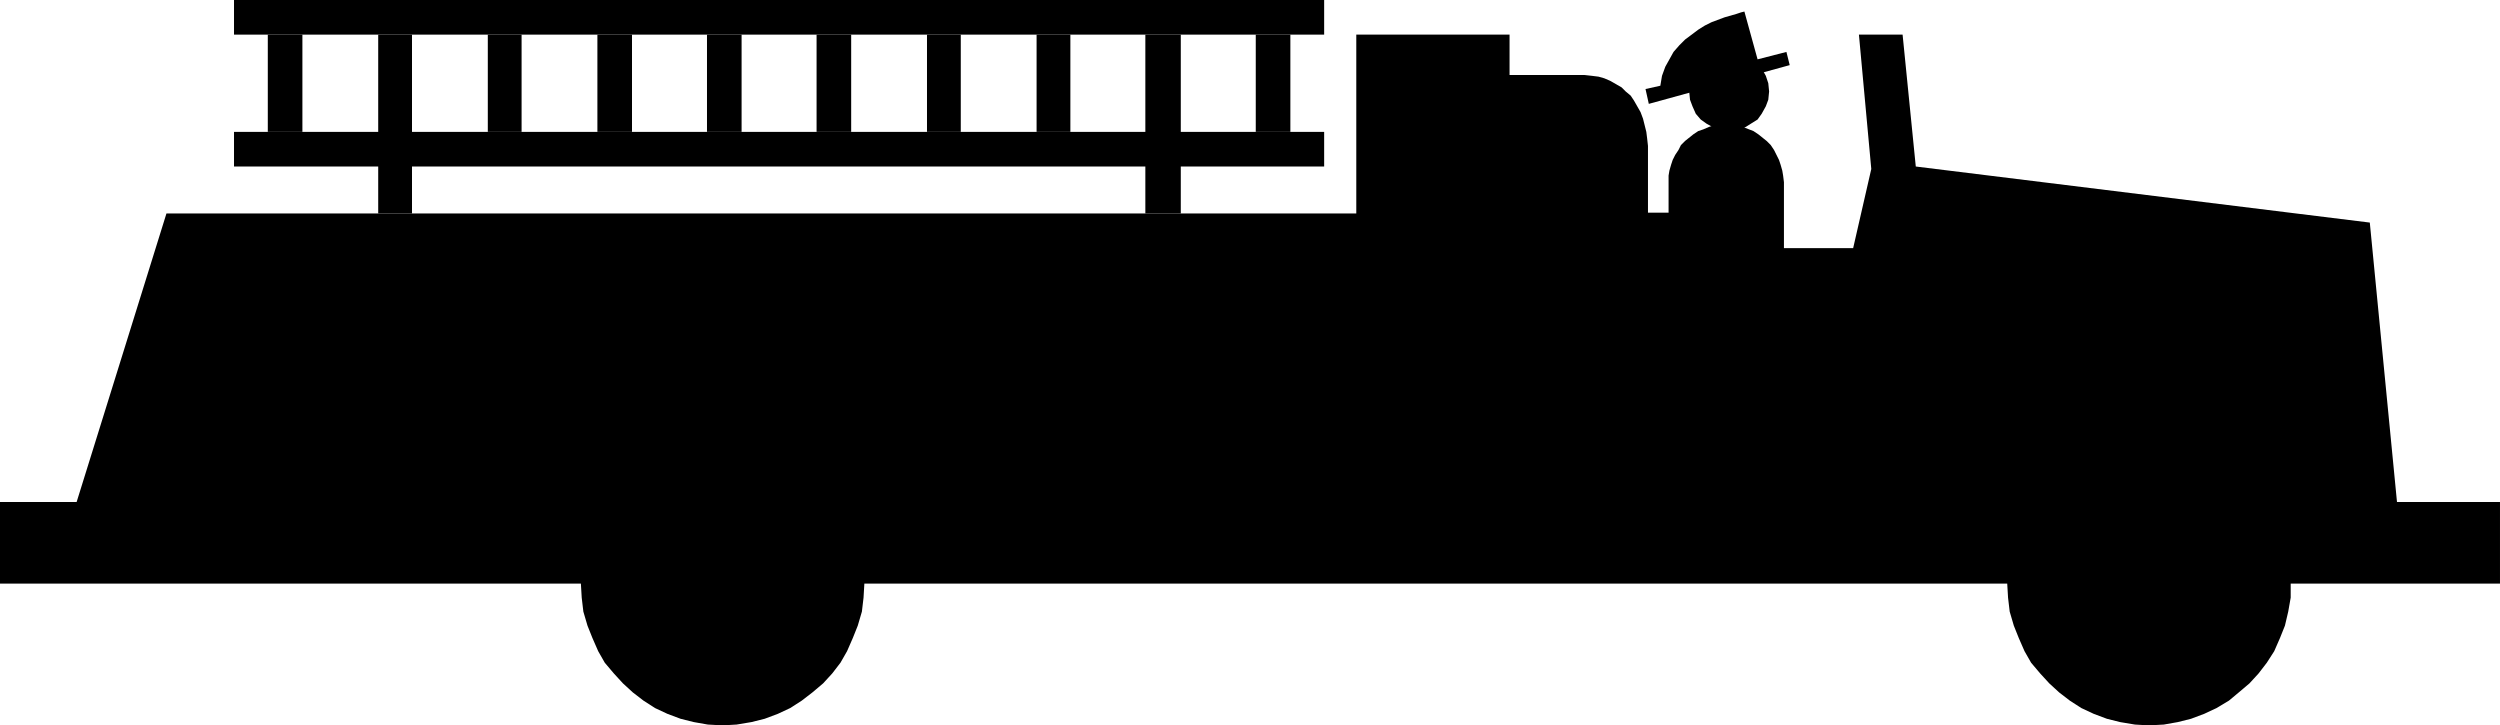 <?xml version="1.0" encoding="UTF-8" standalone="no"?>
<svg
   version="1.0"
   width="129.724mm"
   height="37.639mm"
   id="svg15"
   sodipodi:docname="Fire Truck 09.wmf"
   xmlns:inkscape="http://www.inkscape.org/namespaces/inkscape"
   xmlns:sodipodi="http://sodipodi.sourceforge.net/DTD/sodipodi-0.dtd"
   xmlns="http://www.w3.org/2000/svg"
   xmlns:svg="http://www.w3.org/2000/svg">
  <sodipodi:namedview
     id="namedview15"
     pagecolor="#ffffff"
     bordercolor="#000000"
     borderopacity="0.25"
     inkscape:showpageshadow="2"
     inkscape:pageopacity="0.0"
     inkscape:pagecheckerboard="0"
     inkscape:deskcolor="#d1d1d1"
     inkscape:document-units="mm" />
  <defs
     id="defs1">
    <pattern
       id="WMFhbasepattern"
       patternUnits="userSpaceOnUse"
       width="6"
       height="6"
       x="0"
       y="0" />
  </defs>
  <path
     style="fill:#000000;fill-opacity:1;fill-rule:evenodd;stroke:none"
     d="m 339.198,25.703 -1.616,-0.162 -1.454,-0.485 -1.454,-0.808 -1.131,-0.808 -0.97,-1.132 -0.646,-1.455 -0.485,-1.293 -0.162,-1.617 0.162,-1.617 0.485,-1.455 0.646,-1.455 0.97,-1.132 1.131,-0.97 1.454,-0.647 1.454,-0.485 1.616,-0.162 1.454,0.162 1.454,0.485 1.293,0.647 1.293,0.97 0.808,1.132 0.808,1.455 0.485,1.455 0.162,1.617 -0.162,1.617 -0.485,1.293 -0.808,1.455 -0.808,1.132 -1.293,0.808 -1.293,0.808 -1.454,0.485 z"
     id="path1" />
  <path
     style="fill:#000000;fill-opacity:1;fill-rule:evenodd;stroke:none"
     d="m 169.518,114.453 -0.162,2.748 -0.323,2.748 -0.808,2.748 -0.97,2.425 -1.131,2.587 -1.293,2.263 -1.616,2.102 -1.778,1.94 -2.101,1.778 -2.101,1.617 -2.262,1.455 -2.424,1.132 -2.586,0.97 -2.586,0.647 -2.909,0.485 -2.747,0.162 -2.909,-0.162 -2.747,-0.485 -2.586,-0.647 -2.586,-0.97 -2.424,-1.132 -2.262,-1.455 -2.101,-1.617 -1.939,-1.778 -1.778,-1.94 -1.778,-2.102 -1.293,-2.263 -1.131,-2.587 -0.97,-2.425 -0.808,-2.748 -0.323,-2.748 -0.162,-2.748 H 0 V 98.449 H 15.029 L 32.643,41.869 H 265.993 V 6.79 h 30.058 v 7.921 h 14.706 l 1.454,0.162 1.293,0.162 1.131,0.323 1.131,0.485 1.131,0.647 1.131,0.647 0.808,0.808 0.97,0.808 0.646,0.97 0.646,1.132 0.646,1.132 0.485,1.293 0.323,1.293 0.323,1.293 0.162,1.293 0.162,1.455 v 13.094 h 4.04 v -5.981 -1.293 l 0.162,-0.97 0.323,-1.132 0.323,-0.97 0.485,-0.97 0.646,-0.97 0.485,-0.97 0.808,-0.808 0.808,-0.647 0.808,-0.647 0.97,-0.647 0.97,-0.323 1.131,-0.485 0.97,-0.323 1.131,-0.162 h 1.131 1.293 l 1.131,0.162 0.97,0.323 2.101,0.808 0.97,0.647 0.808,0.647 0.808,0.647 0.808,0.808 0.646,0.97 0.485,0.97 0.485,0.97 0.323,0.97 0.323,1.132 0.162,0.97 0.162,1.293 v 12.932 h 13.574 l 3.555,-15.519 -2.424,-26.35 h 8.565 l 2.586,25.865 89.041,10.993 5.333,54.801 h 20.2 v 16.004 h -41.046 v 2.748 l -0.485,2.748 -0.646,2.748 -0.97,2.425 -1.131,2.587 -1.454,2.263 -1.616,2.102 -1.778,1.94 -2.101,1.778 -1.939,1.617 -2.424,1.455 -2.424,1.132 -2.586,0.97 -2.586,0.647 -2.747,0.485 -2.909,0.162 -2.747,-0.162 -2.909,-0.485 -2.586,-0.647 -2.586,-0.97 -2.424,-1.132 -2.262,-1.455 -2.101,-1.617 -1.939,-1.778 -1.778,-1.94 -1.778,-2.102 -1.293,-2.263 -1.131,-2.587 -0.97,-2.425 -0.808,-2.748 -0.323,-2.748 -0.162,-2.748 z"
     id="path2" />
  <path
     style="fill:#000000;fill-opacity:1;fill-rule:evenodd;stroke:none"
     d="M 45.894,6.79 V 0 H 259.691 v 6.79 z"
     id="path3" />
  <path
     style="fill:#000000;fill-opacity:1;fill-rule:evenodd;stroke:none"
     d="M 45.894,32.655 V 25.865 H 259.691 v 6.79 z"
     id="path4" />
  <path
     style="fill:#000000;fill-opacity:1;fill-rule:evenodd;stroke:none"
     d="m 350.995,12.771 -0.646,-2.586 -5.656,1.455 -2.586,-9.376 -0.646,0.162 -0.97,0.323 -1.131,0.323 -1.131,0.323 -1.293,0.485 -1.293,0.485 -1.293,0.647 -1.293,0.808 -1.293,0.97 -1.293,0.97 -1.131,1.132 -1.131,1.293 -0.808,1.455 -0.808,1.455 -0.646,1.778 -0.323,1.94 -2.909,0.647 0.646,2.91 z"
     id="path5" />
  <path
     style="fill:#000000;fill-opacity:1;fill-rule:evenodd;stroke:none"
     d="M 246.278,25.865 V 6.79 h 6.787 v 19.075 z"
     id="path6" />
  <path
     style="fill:#000000;fill-opacity:1;fill-rule:evenodd;stroke:none"
     d="M 203.293,25.865 V 6.79 h 6.626 v 19.075 z"
     id="path7" />
  <path
     style="fill:#000000;fill-opacity:1;fill-rule:evenodd;stroke:none"
     d="M 181.8,25.865 V 6.79 h 6.626 v 19.075 z"
     id="path8" />
  <path
     style="fill:#000000;fill-opacity:1;fill-rule:evenodd;stroke:none"
     d="M 160.145,25.865 V 6.79 h 6.787 v 19.075 z"
     id="path9" />
  <path
     style="fill:#000000;fill-opacity:1;fill-rule:evenodd;stroke:none"
     d="M 138.653,25.865 V 6.79 h 6.787 v 19.075 z"
     id="path10" />
  <path
     style="fill:#000000;fill-opacity:1;fill-rule:evenodd;stroke:none"
     d="M 117.16,25.865 V 6.79 h 6.787 v 19.075 z"
     id="path11" />
  <path
     style="fill:#000000;fill-opacity:1;fill-rule:evenodd;stroke:none"
     d="M 95.667,25.865 V 6.79 h 6.626 v 19.075 z"
     id="path12" />
  <path
     style="fill:#000000;fill-opacity:1;fill-rule:evenodd;stroke:none"
     d="M 52.52,25.865 V 6.79 h 6.787 v 19.075 z"
     id="path13" />
  <path
     style="fill:#000000;fill-opacity:1;fill-rule:evenodd;stroke:none"
     d="M 74.174,41.869 V 6.79 h 6.626 v 35.079 z"
     id="path14" />
  <path
     style="fill:#000000;fill-opacity:1;fill-rule:evenodd;stroke:none"
     d="M 224.624,41.869 V 6.79 h 6.949 v 35.079 z"
     id="path15" />
</svg>
